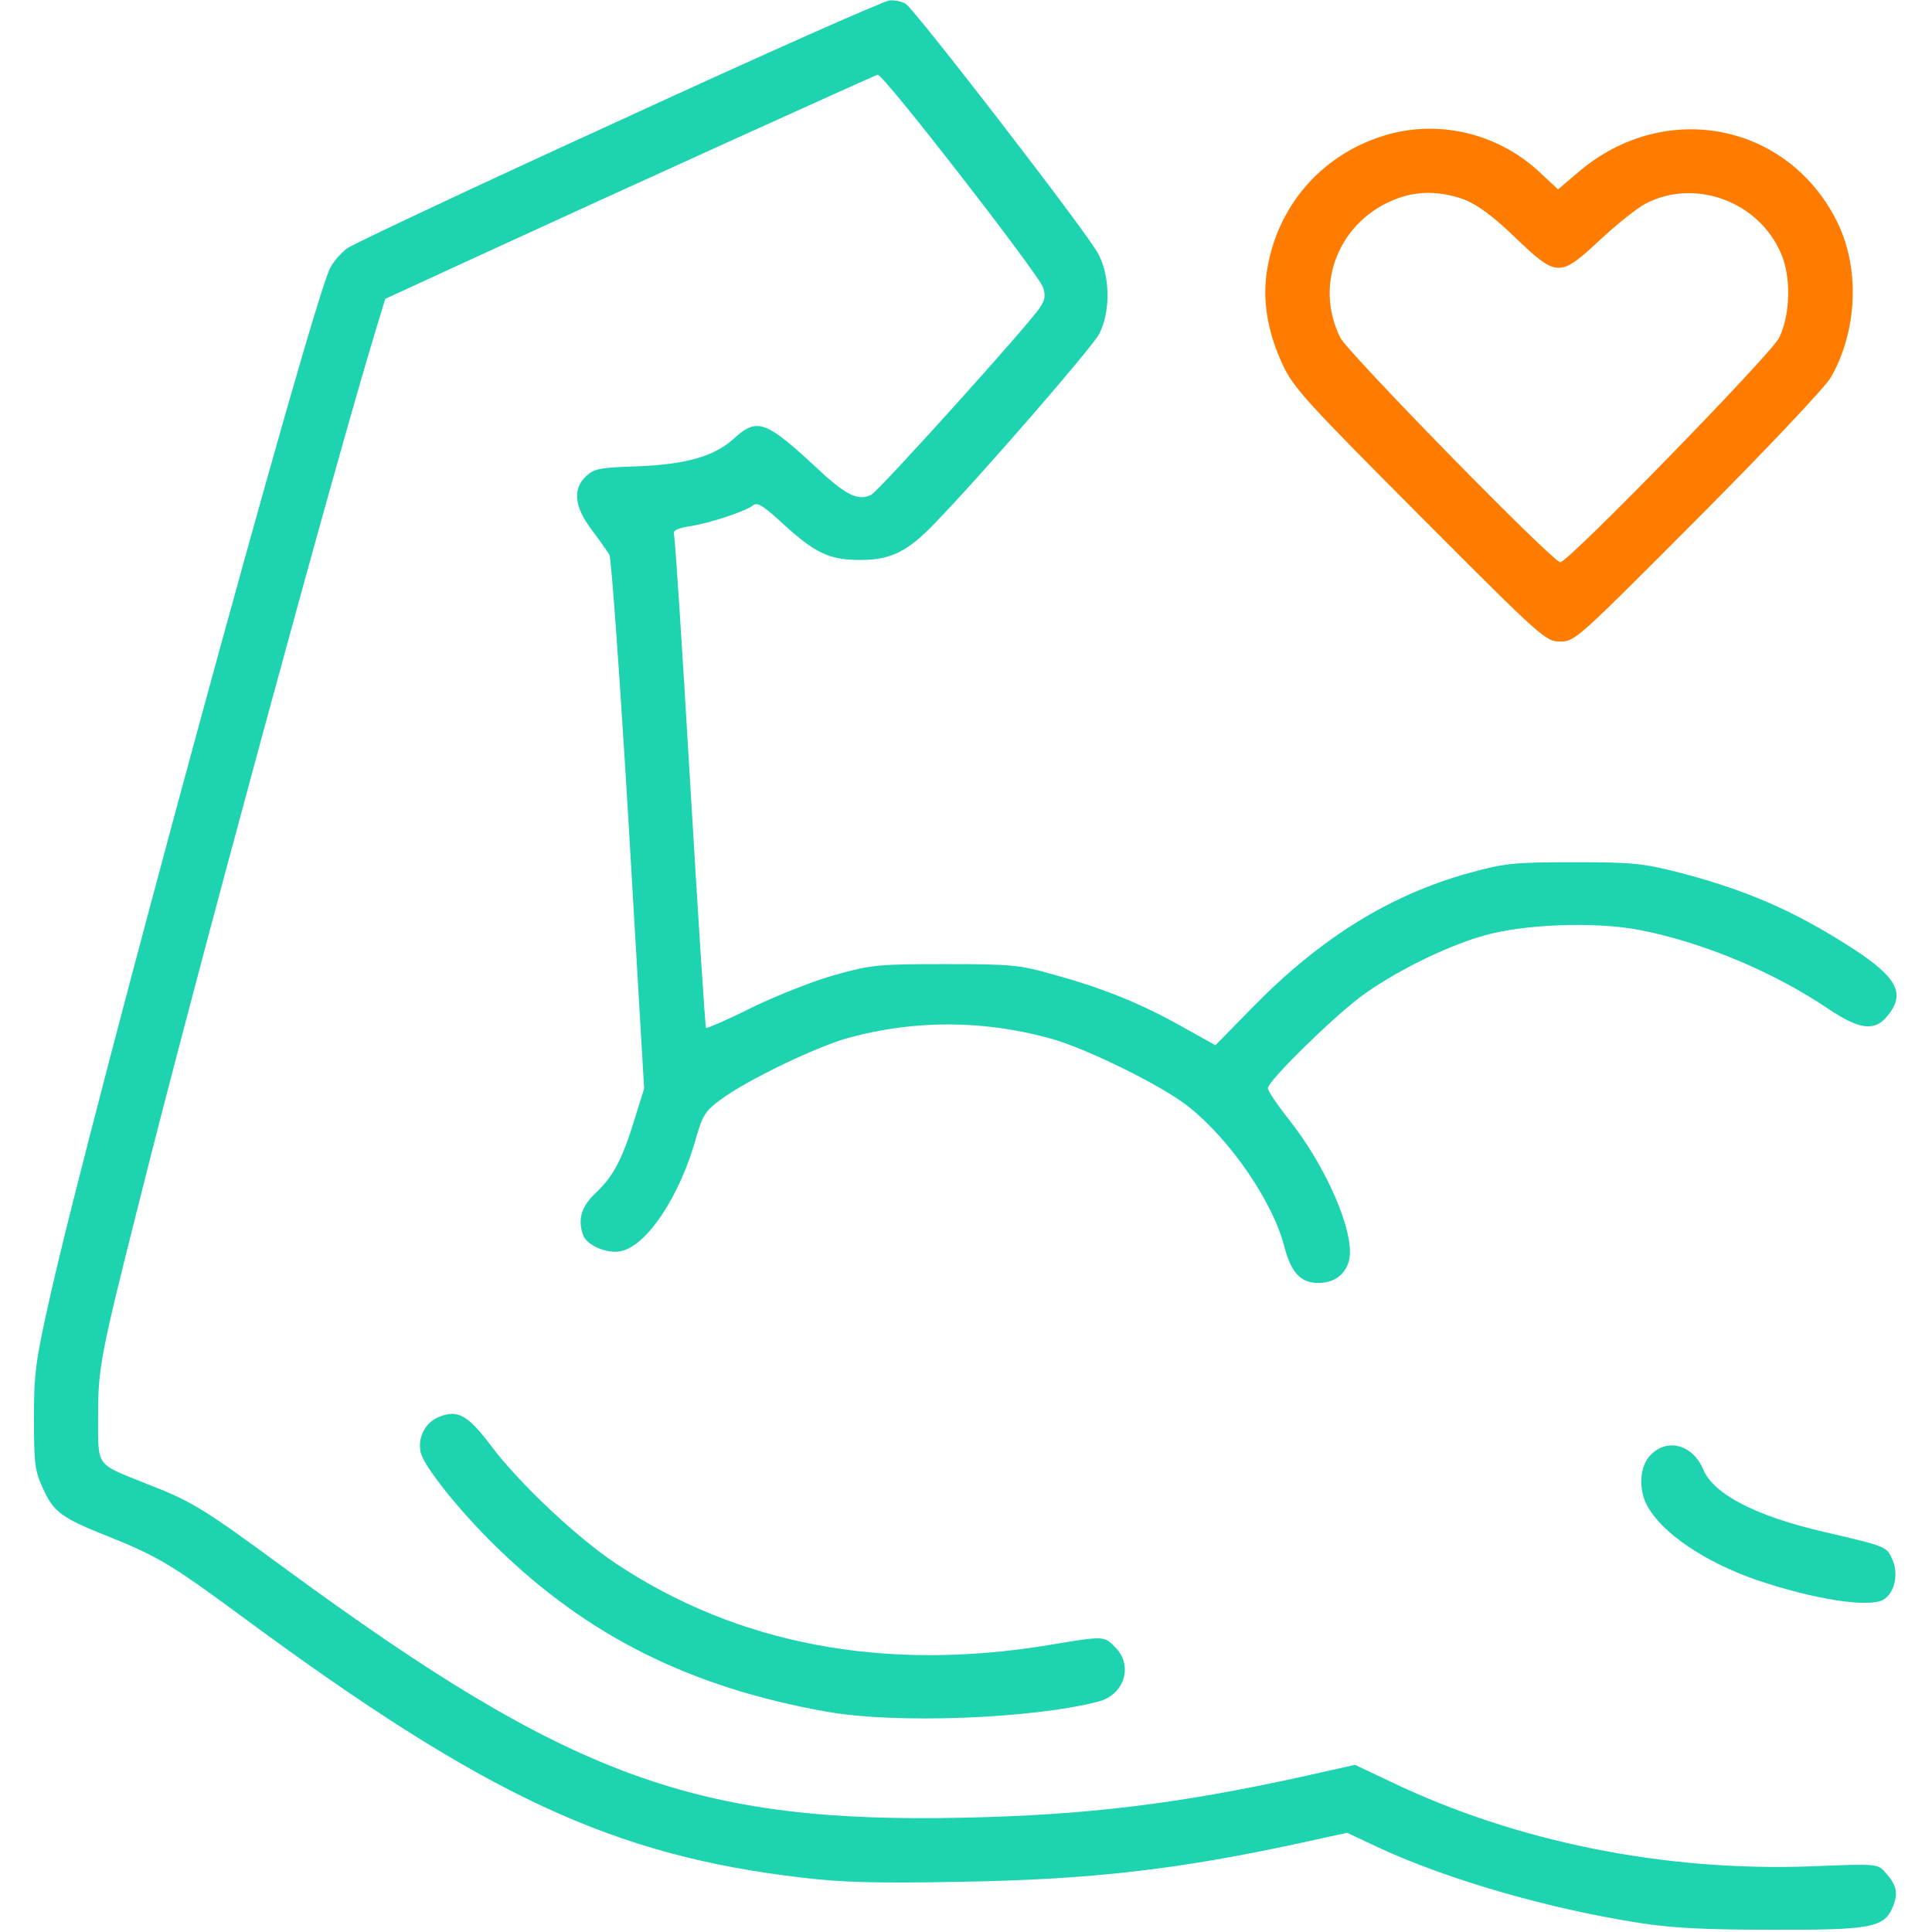 <svg width="50" height="50" viewBox="0 0 50 50" fill="none" xmlns="http://www.w3.org/2000/svg">
<g clip-path="url(#clip0_246_64)">
<path d="M16.045 3.115C12.324 4.814 9.15 6.309 8.984 6.426C8.828 6.543 8.623 6.777 8.545 6.934C8.057 7.871 2.412 28.613 1.309 33.496C0.918 35.234 0.879 35.518 0.879 36.719C0.879 37.91 0.908 38.086 1.123 38.545C1.387 39.131 1.621 39.297 2.783 39.756C4.092 40.283 4.424 40.478 6.328 41.885C12.568 46.484 15.879 48.027 20.771 48.594C21.826 48.721 22.725 48.74 24.854 48.701C28.232 48.643 30.459 48.389 33.662 47.695L34.863 47.432L35.713 47.832C37.52 48.662 40.107 49.404 42.432 49.766C43.311 49.902 44.16 49.941 45.85 49.941C48.438 49.951 48.76 49.883 48.984 49.355C49.131 48.994 49.092 48.789 48.789 48.457C48.594 48.232 48.574 48.232 46.875 48.301C43.076 48.438 39.268 47.676 36.016 46.123L35.068 45.674L33.672 45.986C30.508 46.68 28.135 46.973 24.98 47.041C18.008 47.197 14.766 46.006 7.422 40.625C5.215 39.004 4.971 38.857 3.74 38.379C2.471 37.871 2.539 37.969 2.539 36.67C2.539 35.41 2.588 35.127 3.574 31.211C5 25.498 8.643 12.09 9.727 8.535L9.971 7.734L12.09 6.758C16.25 4.844 22.607 1.963 22.715 1.934C22.852 1.904 26.836 7.041 26.992 7.432C27.061 7.637 27.051 7.754 26.914 7.959C26.621 8.408 22.764 12.686 22.549 12.803C22.227 12.969 21.914 12.832 21.211 12.178C19.805 10.869 19.6 10.791 18.975 11.367C18.467 11.816 17.744 12.021 16.465 12.07C15.527 12.1 15.371 12.129 15.166 12.324C14.815 12.656 14.863 13.115 15.312 13.711C15.518 13.984 15.723 14.277 15.771 14.355C15.82 14.434 16.045 17.578 16.27 21.338L16.67 28.174L16.426 28.955C16.104 30.01 15.869 30.449 15.42 30.869C15.039 31.23 14.941 31.562 15.098 31.982C15.195 32.227 15.703 32.451 16.055 32.383C16.738 32.256 17.607 30.947 18.027 29.404C18.184 28.867 18.262 28.74 18.652 28.457C19.316 27.959 21.143 27.08 21.973 26.855C23.662 26.396 25.42 26.396 27.148 26.865C28.096 27.119 30.078 28.096 30.762 28.643C31.846 29.502 32.949 31.113 33.242 32.275C33.418 32.94 33.662 33.203 34.121 33.203C34.541 33.203 34.844 32.969 34.922 32.578C35.049 31.865 34.316 30.176 33.35 28.965C33.057 28.594 32.812 28.232 32.812 28.164C32.812 27.979 34.434 26.387 35.205 25.801C36.045 25.176 37.393 24.502 38.379 24.219C39.414 23.916 41.26 23.848 42.402 24.062C44.033 24.375 45.859 25.127 47.324 26.113C48.096 26.631 48.486 26.689 48.799 26.348C49.336 25.742 49.141 25.322 47.94 24.541C46.436 23.574 45.225 23.047 43.486 22.588C42.52 22.344 42.285 22.314 40.723 22.314C39.16 22.314 38.936 22.344 38.037 22.588C35.986 23.154 34.199 24.258 32.451 26.035L31.455 27.051L30.596 26.572C29.561 25.986 28.555 25.576 27.275 25.225C26.387 24.971 26.182 24.951 24.463 24.951C22.734 24.951 22.539 24.971 21.631 25.225C21.094 25.371 20.127 25.752 19.482 26.064C18.838 26.387 18.291 26.621 18.271 26.602C18.252 26.592 18.066 23.73 17.861 20.254C17.656 16.777 17.471 13.887 17.441 13.818C17.412 13.73 17.539 13.672 17.832 13.623C18.35 13.545 19.307 13.232 19.492 13.076C19.6 12.988 19.766 13.096 20.264 13.555C21.104 14.326 21.475 14.492 22.266 14.492C23.047 14.492 23.486 14.277 24.18 13.555C25.42 12.275 28.262 8.994 28.447 8.643C28.75 8.057 28.73 7.109 28.408 6.543C28.057 5.918 23.652 0.215 23.438 0.098C23.34 0.039 23.154 1.52588e-05 23.027 0.01C22.9 0.01 19.756 1.406 16.045 3.115Z" fill="#1DD3B0"/>
<path d="M35.967 3.467C34.307 3.916 33.096 5.234 32.803 6.924C32.656 7.725 32.793 8.584 33.203 9.453C33.477 10.039 33.828 10.42 36.748 13.35C39.922 16.533 40 16.602 40.381 16.602C40.762 16.602 40.83 16.533 43.955 13.398C45.732 11.611 47.246 10.01 47.383 9.766C48.057 8.584 48.135 7.021 47.588 5.83C46.348 3.193 43.105 2.529 40.85 4.453L40.322 4.902L39.853 4.463C38.799 3.477 37.324 3.105 35.967 3.467ZM37.9 5.166C38.242 5.303 38.643 5.596 39.209 6.143C40.293 7.178 40.361 7.188 41.416 6.201C41.846 5.801 42.373 5.381 42.598 5.264C43.877 4.609 45.518 5.215 46.094 6.562C46.357 7.168 46.338 8.125 46.045 8.74C45.859 9.141 40.586 14.551 40.381 14.551C40.186 14.551 34.893 9.141 34.688 8.74C33.984 7.334 34.678 5.664 36.191 5.127C36.728 4.932 37.315 4.951 37.9 5.166Z" fill="#FF7C00"/>
<path d="M11.338 36.68C10.996 36.826 10.801 37.217 10.889 37.598C10.986 37.969 11.895 39.111 12.861 40.049C15.225 42.353 17.881 43.672 21.387 44.297C23.164 44.619 26.738 44.482 28.438 44.033C29.102 43.857 29.336 43.096 28.857 42.627C28.574 42.334 28.574 42.334 27.119 42.578C22.881 43.272 19.092 42.559 15.947 40.469C14.932 39.795 13.438 38.389 12.705 37.412C12.1 36.611 11.836 36.465 11.338 36.68Z" fill="#1DD3B0"/>
<path d="M42.725 37.647C42.441 37.92 42.393 38.516 42.617 38.945C42.988 39.658 44.102 40.42 45.459 40.889C46.924 41.387 48.34 41.611 48.73 41.406C49.023 41.25 49.141 40.762 48.984 40.381C48.828 40.02 48.848 40.029 47.217 39.648C45.44 39.238 44.355 38.672 44.082 38.037C43.818 37.393 43.164 37.207 42.725 37.647Z" fill="#1DD3B0"/>
</g>
<defs>
<clipPath id="clip0_246_64">
<rect width="50" height="50" fill="white"/>
</clipPath>
</defs>
</svg>
